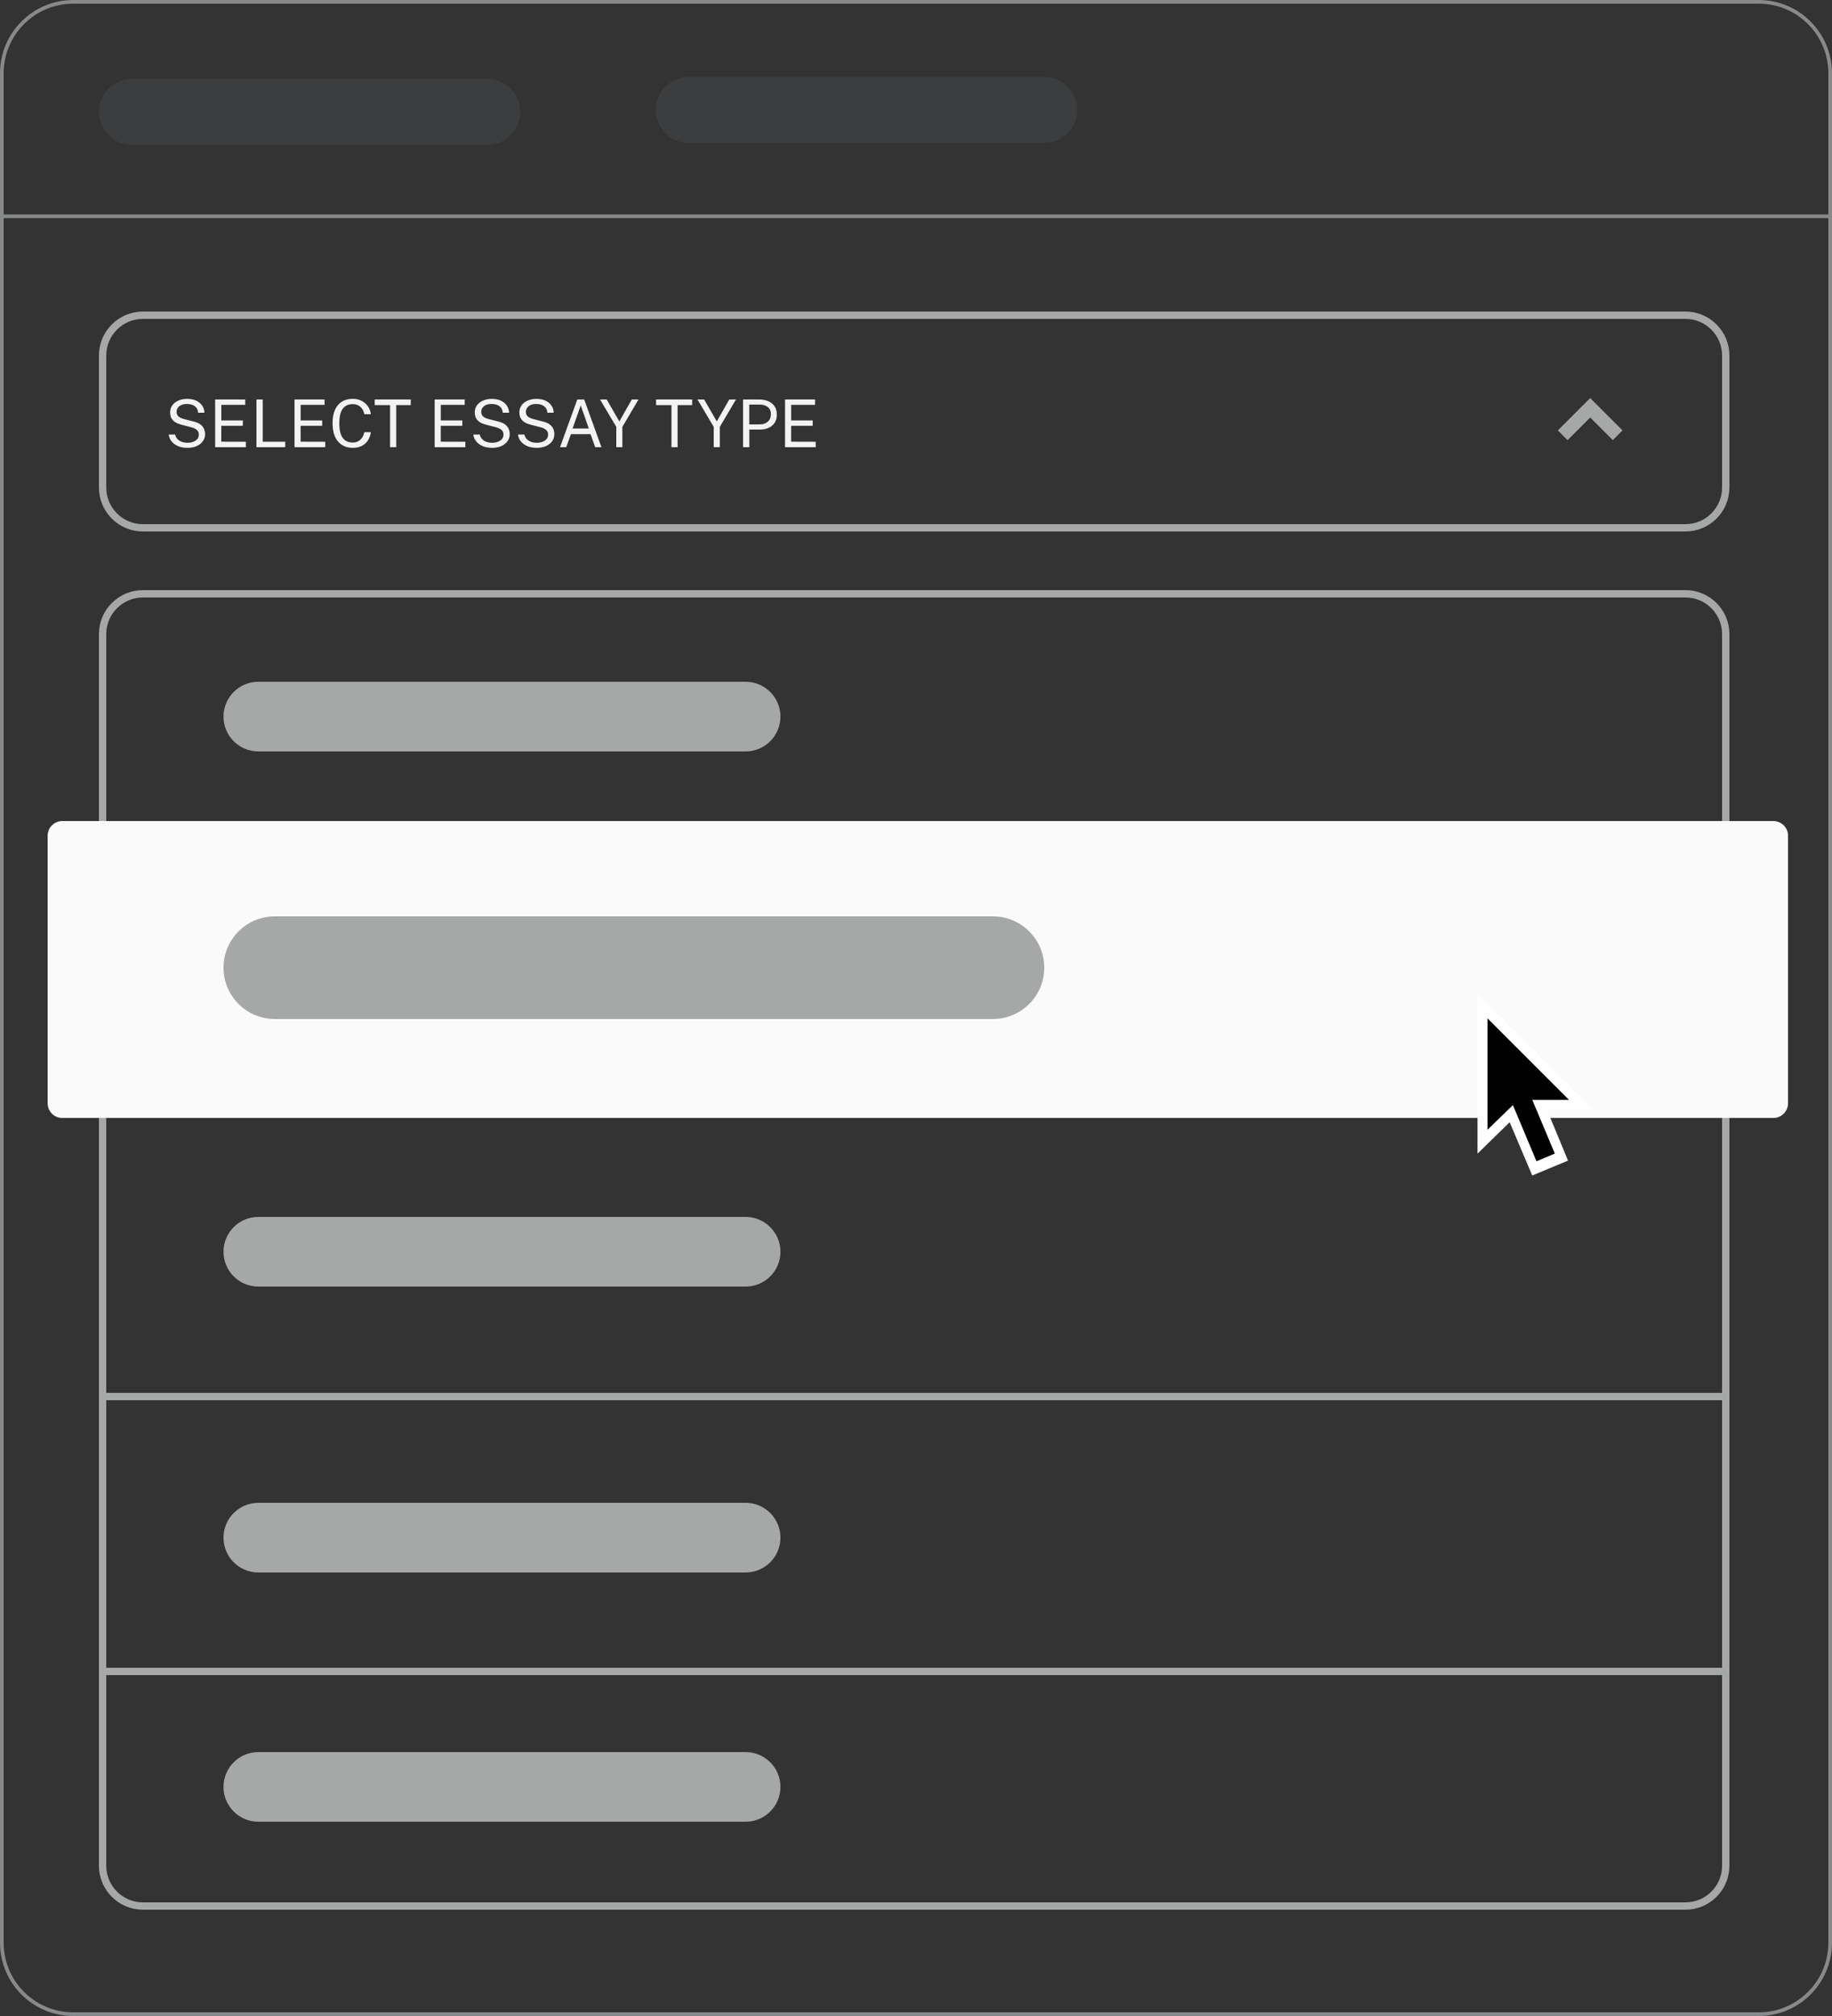<svg width="500" height="550" viewBox="0 0 500 550" fill="none" xmlns="http://www.w3.org/2000/svg">
<rect x="0" y="0" width="500" height="550" fill="#333333" stroke="none"/>
<path d="M0.5 20C0.5 9.23 9.23 0.5 20 0.5H480C490.77 0.5 499.5 9.23 499.5 20V530C499.5 540.77 490.77 549.5 480 549.5H20C9.23 549.5 0.5 540.77 0.5 530V20Z" stroke="#88898B"/>
<path d="M0 59H500" stroke="#88898B"/>
<path d="M27 381H472" stroke="#A6A7A7" stroke-width="2"/>
<path d="M27 456H472" stroke="#A6A7A7" stroke-width="2"/>
<path d="M133 21.5H36C31.029 21.5 27 25.529 27 30.5C27 35.471 31.029 39.5 36 39.5H133C137.971 39.5 142 35.471 142 30.5C142 25.529 137.971 21.5 133 21.5Z" fill="#3B3D3E"/>
<path d="M285 21H188C183.029 21 179 25.029 179 30C179 34.971 183.029 39 188 39H285C289.971 39 294 34.971 294 30C294 25.029 289.971 21 285 21Z" fill="#3B3D3E"/>
<path d="M28 97C28 90.925 32.925 86 39 86H460C466.075 86 471 90.925 471 97V133C471 139.075 466.075 144 460 144H39C32.925 144 28 139.075 28 133V97Z" stroke="#A6A7A7" stroke-width="2"/>
<path d="M28 173C28 166.925 32.925 162 39 162H460C466.075 162 471 166.925 471 173V509C471 515.075 466.075 520 460 520H39C32.925 520 28 515.075 28 509V173Z" stroke="#A6A7A7" stroke-width="2"/>
<path d="M434 108.599L425.174 117.424L427.826 120.076L434 113.901L440.174 120.076L442.826 117.424L434 108.599Z" fill="#A6A7A7"/>
<path d="M51.129 122.18C50.493 122.18 49.89 122.105 49.32 121.955C48.75 121.799 48.231 121.568 47.763 121.262C47.301 120.956 46.917 120.578 46.611 120.128C46.311 119.672 46.122 119.144 46.044 118.544H47.79C47.898 119.036 48.111 119.45 48.429 119.786C48.753 120.122 49.152 120.374 49.626 120.542C50.106 120.71 50.631 120.794 51.201 120.794C51.753 120.794 52.26 120.707 52.722 120.533C53.19 120.359 53.565 120.107 53.847 119.777C54.129 119.441 54.27 119.039 54.27 118.571C54.27 118.055 54.102 117.641 53.766 117.329C53.43 117.011 52.911 116.756 52.209 116.564L49.527 115.871C48.921 115.721 48.384 115.511 47.916 115.241C47.454 114.965 47.091 114.605 46.827 114.161C46.563 113.711 46.431 113.153 46.431 112.487C46.431 111.749 46.635 111.107 47.043 110.561C47.451 110.009 48.003 109.583 48.699 109.283C49.401 108.977 50.193 108.824 51.075 108.824C52.095 108.824 52.953 109.001 53.649 109.355C54.351 109.709 54.882 110.174 55.242 110.75C55.602 111.326 55.782 111.941 55.782 112.595H54.072C54.018 112.001 53.844 111.533 53.55 111.191C53.256 110.843 52.89 110.594 52.452 110.444C52.014 110.288 51.537 110.21 51.021 110.21C50.091 110.21 49.386 110.423 48.906 110.849C48.432 111.269 48.195 111.77 48.195 112.352C48.195 112.886 48.366 113.306 48.708 113.612C49.05 113.918 49.554 114.155 50.22 114.323L52.83 114.998C53.604 115.178 54.219 115.439 54.675 115.781C55.137 116.123 55.467 116.522 55.665 116.978C55.869 117.428 55.971 117.917 55.971 118.445C55.971 119.165 55.77 119.807 55.368 120.371C54.966 120.935 54.402 121.379 53.676 121.703C52.956 122.021 52.107 122.18 51.129 122.18ZM58.725 122V108.986H66.933L66.924 110.453H60.399V114.701H66.276V116.159H60.39V120.497L67.104 120.515V122H58.725ZM69.992 122L70.001 108.986H71.702V120.506H77.849V122H69.992ZM80.381 122V108.986H88.589L88.58 110.453H82.055V114.701H87.932V116.159H82.046V120.497L88.76 120.515V122H80.381ZM96.296 122.18C95.126 122.18 94.127 121.913 93.299 121.379C92.477 120.845 91.847 120.077 91.409 119.075C90.977 118.073 90.761 116.864 90.761 115.448C90.761 114.038 90.977 112.838 91.409 111.848C91.841 110.858 92.468 110.105 93.29 109.589C94.118 109.067 95.12 108.806 96.296 108.806C97.214 108.806 98.027 108.998 98.735 109.382C99.443 109.76 100.013 110.267 100.445 110.903C100.877 111.539 101.132 112.238 101.21 113H99.437C99.341 112.49 99.158 112.028 98.888 111.614C98.618 111.2 98.264 110.87 97.826 110.624C97.388 110.378 96.863 110.255 96.251 110.255C95.465 110.255 94.799 110.441 94.253 110.813C93.713 111.179 93.302 111.746 93.02 112.514C92.744 113.282 92.606 114.266 92.606 115.466C92.606 117.278 92.915 118.61 93.533 119.462C94.157 120.308 95.063 120.731 96.251 120.731C96.863 120.731 97.388 120.602 97.826 120.344C98.264 120.086 98.618 119.741 98.888 119.309C99.158 118.877 99.341 118.409 99.437 117.905H101.21C101.144 118.457 100.994 118.991 100.76 119.507C100.532 120.017 100.217 120.473 99.815 120.875C99.413 121.277 98.918 121.595 98.33 121.829C97.748 122.063 97.07 122.18 96.296 122.18ZM106.465 122V110.516H102.262V108.986H112.108V110.516H108.139V122H106.465ZM118.631 122V108.986H126.839L126.83 110.453H120.305V114.701H126.182V116.159H120.296V120.497L127.01 120.515V122H118.631ZM134.274 122.18C133.638 122.18 133.035 122.105 132.465 121.955C131.895 121.799 131.376 121.568 130.908 121.262C130.446 120.956 130.062 120.578 129.756 120.128C129.456 119.672 129.267 119.144 129.189 118.544H130.935C131.043 119.036 131.256 119.45 131.574 119.786C131.898 120.122 132.297 120.374 132.771 120.542C133.251 120.71 133.776 120.794 134.346 120.794C134.898 120.794 135.405 120.707 135.867 120.533C136.335 120.359 136.71 120.107 136.992 119.777C137.274 119.441 137.415 119.039 137.415 118.571C137.415 118.055 137.247 117.641 136.911 117.329C136.575 117.011 136.056 116.756 135.354 116.564L132.672 115.871C132.066 115.721 131.529 115.511 131.061 115.241C130.599 114.965 130.236 114.605 129.972 114.161C129.708 113.711 129.576 113.153 129.576 112.487C129.576 111.749 129.78 111.107 130.188 110.561C130.596 110.009 131.148 109.583 131.844 109.283C132.546 108.977 133.338 108.824 134.22 108.824C135.24 108.824 136.098 109.001 136.794 109.355C137.496 109.709 138.027 110.174 138.387 110.75C138.747 111.326 138.927 111.941 138.927 112.595H137.217C137.163 112.001 136.989 111.533 136.695 111.191C136.401 110.843 136.035 110.594 135.597 110.444C135.159 110.288 134.682 110.21 134.166 110.21C133.236 110.21 132.531 110.423 132.051 110.849C131.577 111.269 131.34 111.77 131.34 112.352C131.34 112.886 131.511 113.306 131.853 113.612C132.195 113.918 132.699 114.155 133.365 114.323L135.975 114.998C136.749 115.178 137.364 115.439 137.82 115.781C138.282 116.123 138.612 116.522 138.81 116.978C139.014 117.428 139.116 117.917 139.116 118.445C139.116 119.165 138.915 119.807 138.513 120.371C138.111 120.935 137.547 121.379 136.821 121.703C136.101 122.021 135.252 122.18 134.274 122.18ZM146.455 122.18C145.819 122.18 145.216 122.105 144.646 121.955C144.076 121.799 143.557 121.568 143.089 121.262C142.627 120.956 142.243 120.578 141.937 120.128C141.637 119.672 141.448 119.144 141.37 118.544H143.116C143.224 119.036 143.437 119.45 143.755 119.786C144.079 120.122 144.478 120.374 144.952 120.542C145.432 120.71 145.957 120.794 146.527 120.794C147.079 120.794 147.586 120.707 148.048 120.533C148.516 120.359 148.891 120.107 149.173 119.777C149.455 119.441 149.596 119.039 149.596 118.571C149.596 118.055 149.428 117.641 149.092 117.329C148.756 117.011 148.237 116.756 147.535 116.564L144.853 115.871C144.247 115.721 143.71 115.511 143.242 115.241C142.78 114.965 142.417 114.605 142.153 114.161C141.889 113.711 141.757 113.153 141.757 112.487C141.757 111.749 141.961 111.107 142.369 110.561C142.777 110.009 143.329 109.583 144.025 109.283C144.727 108.977 145.519 108.824 146.401 108.824C147.421 108.824 148.279 109.001 148.975 109.355C149.677 109.709 150.208 110.174 150.568 110.75C150.928 111.326 151.108 111.941 151.108 112.595H149.398C149.344 112.001 149.17 111.533 148.876 111.191C148.582 110.843 148.216 110.594 147.778 110.444C147.34 110.288 146.863 110.21 146.347 110.21C145.417 110.21 144.712 110.423 144.232 110.849C143.758 111.269 143.521 111.77 143.521 112.352C143.521 112.886 143.692 113.306 144.034 113.612C144.376 113.918 144.88 114.155 145.546 114.323L148.156 114.998C148.93 115.178 149.545 115.439 150.001 115.781C150.463 116.123 150.793 116.522 150.991 116.978C151.195 117.428 151.297 117.917 151.297 118.445C151.297 119.165 151.096 119.807 150.694 120.371C150.292 120.935 149.728 121.379 149.002 121.703C148.282 122.021 147.433 122.18 146.455 122.18ZM152.851 122L157.558 108.986H159.439L164.146 122H162.445L161.167 118.436H155.83L154.543 122H152.851ZM156.271 116.906H160.708L158.494 110.615L156.271 116.906ZM168.2 122V116.456L163.763 108.986H165.581L169.037 114.971L172.439 108.986H174.266L169.856 116.465V122H168.2ZM183.263 122V110.516H179.06V108.986H188.906V110.516H184.937V122H183.263ZM194.796 122V116.456L190.359 108.986H192.177L195.633 114.971L199.035 108.986H200.862L196.452 116.465V122H194.796ZM202.795 122V108.986H207.196C208.126 108.986 208.954 109.142 209.68 109.454C210.406 109.766 210.976 110.228 211.39 110.84C211.81 111.452 212.02 112.205 212.02 113.099C212.02 113.963 211.825 114.701 211.435 115.313C211.051 115.925 210.514 116.39 209.824 116.708C209.134 117.026 208.333 117.185 207.421 117.185H204.505V122H202.795ZM204.496 115.781H207.385C208.279 115.781 209.005 115.532 209.563 115.034C210.121 114.536 210.4 113.858 210.4 113C210.4 112.136 210.112 111.482 209.536 111.038C208.96 110.594 208.216 110.372 207.304 110.372H204.496V115.781ZM214.256 122V108.986H222.464L222.455 110.453H215.93V114.701H221.807V116.159H215.921V120.497L222.635 120.515V122H214.256Z" fill="#F3F3F3"/>
<path d="M13 228C13 225.791 14.791 224 17 224H484C486.209 224 488 225.791 488 228V301C488 303.209 486.209 305 484 305H17C14.791 305 13 303.209 13 301V228Z" fill="#FAFAFA"/>
<path d="M61 195.5C61 190.253 65.253 186 70.5 186H203.5C208.747 186 213 190.253 213 195.5C213 200.747 208.747 205 203.5 205H70.5C65.253 205 61 200.747 61 195.5Z" fill="#A6A7A7"/>
<path d="M61 341.5C61 336.253 65.253 332 70.5 332H203.5C208.747 332 213 336.253 213 341.5C213 346.747 208.747 351 203.5 351H70.5C65.253 351 61 346.747 61 341.5Z" fill="#A6A7A7"/>
<path d="M61 419.5C61 414.253 65.253 410 70.5 410H203.5C208.747 410 213 414.253 213 419.5C213 424.747 208.747 429 203.5 429H70.5C65.253 429 61 424.747 61 419.5Z" fill="#A6A7A7"/>
<path d="M61 487.5C61 482.253 65.253 478 70.5 478H203.5C208.747 478 213 482.253 213 487.5C213 492.747 208.747 497 203.5 497H70.5C65.253 497 61 492.747 61 487.5Z" fill="#A6A7A7"/>
<path d="M61 264C61 256.268 67.268 250 75 250H271C278.732 250 285 256.268 285 264C285 271.732 278.732 278 271 278H75C67.268 278 61 271.732 61 264Z" fill="#A6A7A7"/>
<path d="M403.257 314.729V271.3L434.743 302.786H416.286L415.2 303.057L403.257 314.729Z" fill="white"/>
<path d="M427.957 316.629L418.186 320.7L405.428 290.571L415.471 286.5L427.957 316.629Z" fill="white"/>
<path d="M415.945 294.693L410.939 296.794L419.345 316.817L424.351 314.716L415.945 294.693Z" fill="black"/>
<path d="M405.971 277.814V308.214L414.114 300.343L415.2 300.071H428.229L405.971 277.814Z" fill="black"/>
</svg>

